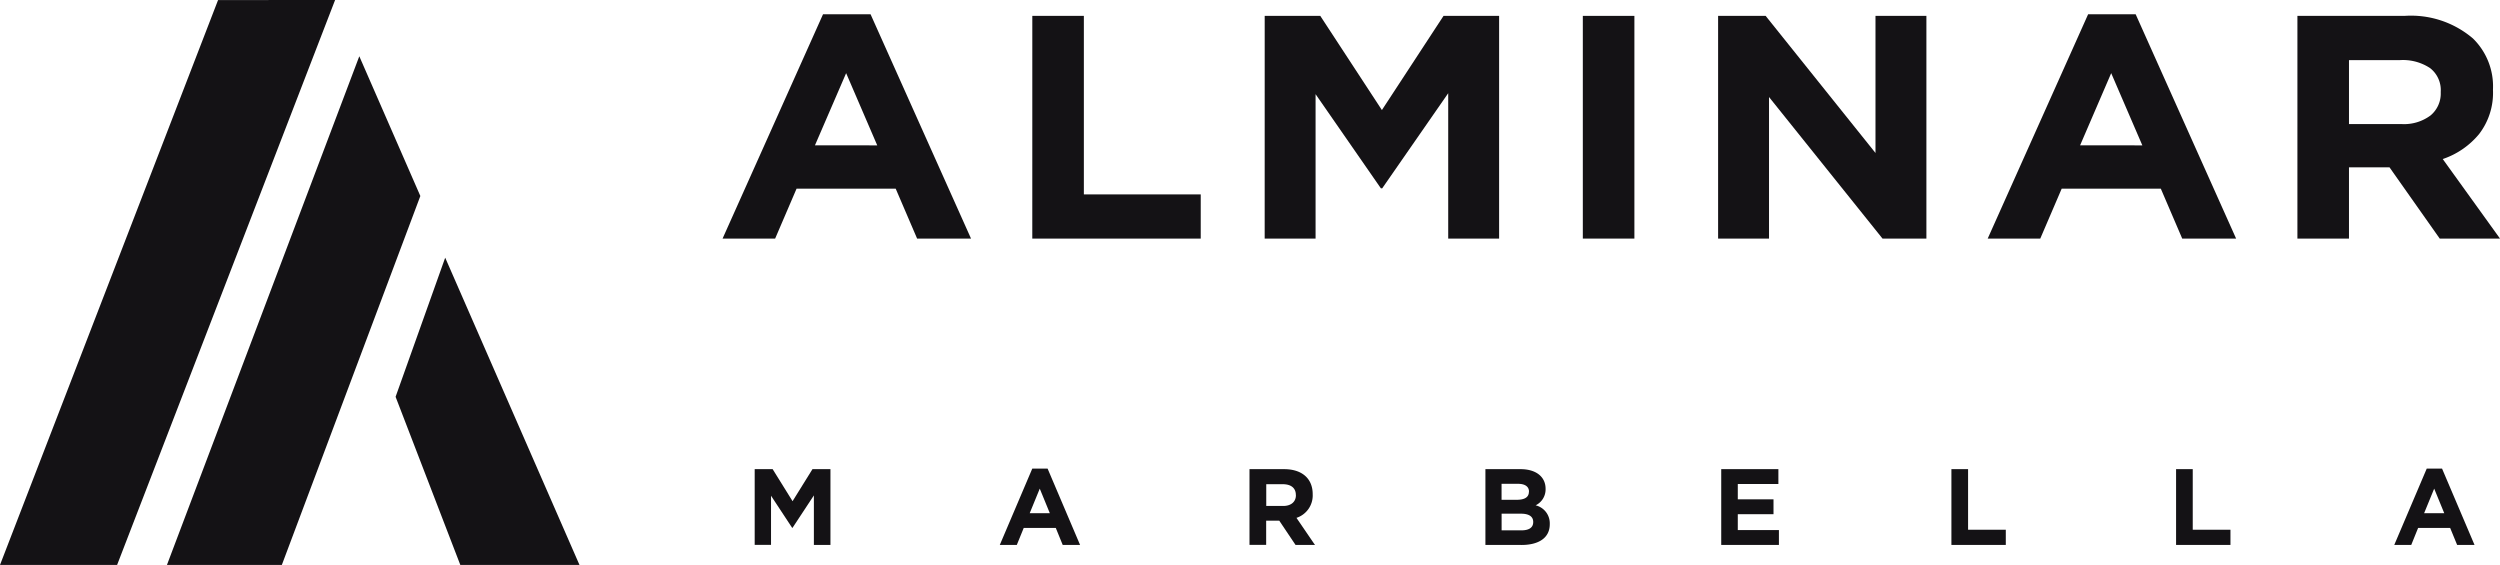 <?xml version="1.0" encoding="UTF-8"?> <svg xmlns="http://www.w3.org/2000/svg" xmlns:xlink="http://www.w3.org/1999/xlink" id="logo-alminar-black" width="212.094" height="47.93" viewBox="0 0 212.094 47.93"><defs><clipPath id="clip-path"><rect id="Rectángulo_2363" data-name="Rectángulo 2363" width="212.094" height="47.929" fill="none"></rect></clipPath></defs><path id="Trazado_6892" data-name="Trazado 6892" d="M28.429,0,18.5.005,0,47.929H9.934Z" transform="translate(0 0)" fill="#141215"></path><path id="Trazado_6893" data-name="Trazado 6893" d="M19.653,49.779H29.4l11.751-31.3L35.972,6.622Z" transform="translate(-5.49 -1.85)" fill="#141215"></path><path id="Trazado_6894" data-name="Trazado 6894" d="M46.57,42.138,52.06,56.4H62.17L50.778,30.335Z" transform="translate(-13.009 -8.474)" fill="#141215"></path><path id="Trazado_6895" data-name="Trazado 6895" d="M93.585,1.682h4.034l8.523,19.03h-4.574L99.75,16.474H91.341l-1.818,4.237h-4.46Zm4.6,11.121L95.546,6.676,92.9,12.8Z" transform="translate(-23.762 -0.47)" fill="#141215"></path><path id="Trazado_6896" data-name="Trazado 6896" d="M121.527,1.87H125.9V17.012h9.915v3.752h-14.29Z" transform="translate(-33.948 -0.522)" fill="#141215"></path><path id="Trazado_6897" data-name="Trazado 6897" d="M148.884,1.87H153.6l5.227,7.989,5.228-7.989h4.716V20.764h-4.318V8.429l-5.6,8.07h-.113L153.2,8.51V20.764h-4.318Z" transform="translate(-41.59 -0.522)" fill="#141215"></path><rect id="Rectángulo_2362" data-name="Rectángulo 2362" width="4.375" height="18.894" transform="translate(134.283 1.347)" fill="#141215"></rect><path id="Trazado_6898" data-name="Trazado 6898" d="M202.26,1.87h4.034L215.612,13.5V1.87h4.319V20.764h-3.722l-9.63-12.011V20.764H202.26Z" transform="translate(-56.5 -0.522)" fill="#141215"></path><path id="Trazado_6899" data-name="Trazado 6899" d="M242.516,1.682h4.034l8.522,19.03H250.5l-1.817-4.237h-8.409l-1.818,4.237h-4.46Zm4.6,11.121-2.642-6.127L241.835,12.8Z" transform="translate(-65.365 -0.47)" fill="#141215"></path><g id="Grupo_3130" data-name="Grupo 3130" transform="translate(0 0)"><g id="Grupo_3129" data-name="Grupo 3129" clip-path="url(#clip-path)"><path id="Trazado_6900" data-name="Trazado 6900" d="M270.457,1.87h9.091a8.094,8.094,0,0,1,5.8,1.916,5.677,5.677,0,0,1,1.7,4.318v.054a5.725,5.725,0,0,1-1.179,3.739,6.828,6.828,0,0,1-3.082,2.119l4.858,6.748h-5.114l-4.261-6.046h-3.438v6.046h-4.375Zm8.807,9.177a3.762,3.762,0,0,0,2.486-.729,2.413,2.413,0,0,0,.866-1.944V8.321a2.361,2.361,0,0,0-.909-2.024,4.167,4.167,0,0,0-2.528-.675h-4.347v5.425Z" transform="translate(-75.55 -0.523)" fill="#141215"></path><path id="Trazado_6901" data-name="Trazado 6901" d="M93.866,61.658v-4.2l-1.809,2.746h-.037l-1.79-2.718v4.169H88.844V55.231h1.524l1.689,2.718,1.689-2.718h1.525v6.428Z" transform="translate(-24.818 -15.429)" fill="#141215"></path><path id="Trazado_6902" data-name="Trazado 6902" d="M123.036,61.64l-.587-1.441H119.73l-.587,1.441H117.7l2.755-6.473h1.3l2.754,6.473Zm-1.946-4.774-.854,2.085h1.708Z" transform="translate(-32.879 -15.411)" fill="#141215"></path><path id="Trazado_6903" data-name="Trazado 6903" d="M151,61.659,149.619,59.6h-1.111v2.057h-1.414V55.231h2.938c1.516,0,2.424.8,2.424,2.121v.018a2,2,0,0,1-1.377,1.993l1.57,2.3Zm.027-4.233c0-.606-.422-.918-1.111-.918h-1.4v1.846h1.432c.689,0,1.084-.368,1.084-.909Z" transform="translate(-41.09 -15.429)" fill="#141215"></path><path id="Trazado_6904" data-name="Trazado 6904" d="M177.925,61.659h-3.058V55.231h2.984c1.313,0,2.121.652,2.121,1.662v.019a1.5,1.5,0,0,1-.845,1.387,1.57,1.57,0,0,1,1.2,1.579V59.9c0,1.175-.955,1.763-2.406,1.763m.643-4.526c0-.423-.331-.662-.927-.662h-1.4V57.83h1.3c.624,0,1.019-.2,1.019-.68Zm.358,2.571c0-.432-.321-.7-1.047-.7h-1.634v1.414h1.681c.625,0,1-.221,1-.7Z" transform="translate(-48.848 -15.429)" fill="#141215"></path><path id="Trazado_6905" data-name="Trazado 6905" d="M202.628,61.658V55.231h4.849v1.258h-3.444v1.3h3.03V59.05h-3.03V60.4h3.489v1.258Z" transform="translate(-56.603 -15.429)" fill="#141215"></path><path id="Trazado_6906" data-name="Trazado 6906" d="M229.726,61.658V55.231h1.414v5.142h3.2v1.286Z" transform="translate(-64.173 -15.429)" fill="#141215"></path><path id="Trazado_6907" data-name="Trazado 6907" d="M256.174,61.658V55.231h1.414v5.142h3.2v1.286Z" transform="translate(-71.561 -15.429)" fill="#141215"></path><path id="Trazado_6908" data-name="Trazado 6908" d="M287.192,61.64,286.6,60.2h-2.718L283.3,61.64h-1.441l2.754-6.473h1.3l2.754,6.473Zm-1.947-4.774-.854,2.085H286.1Z" transform="translate(-78.735 -15.411)" fill="#141215"></path></g></g></svg> 